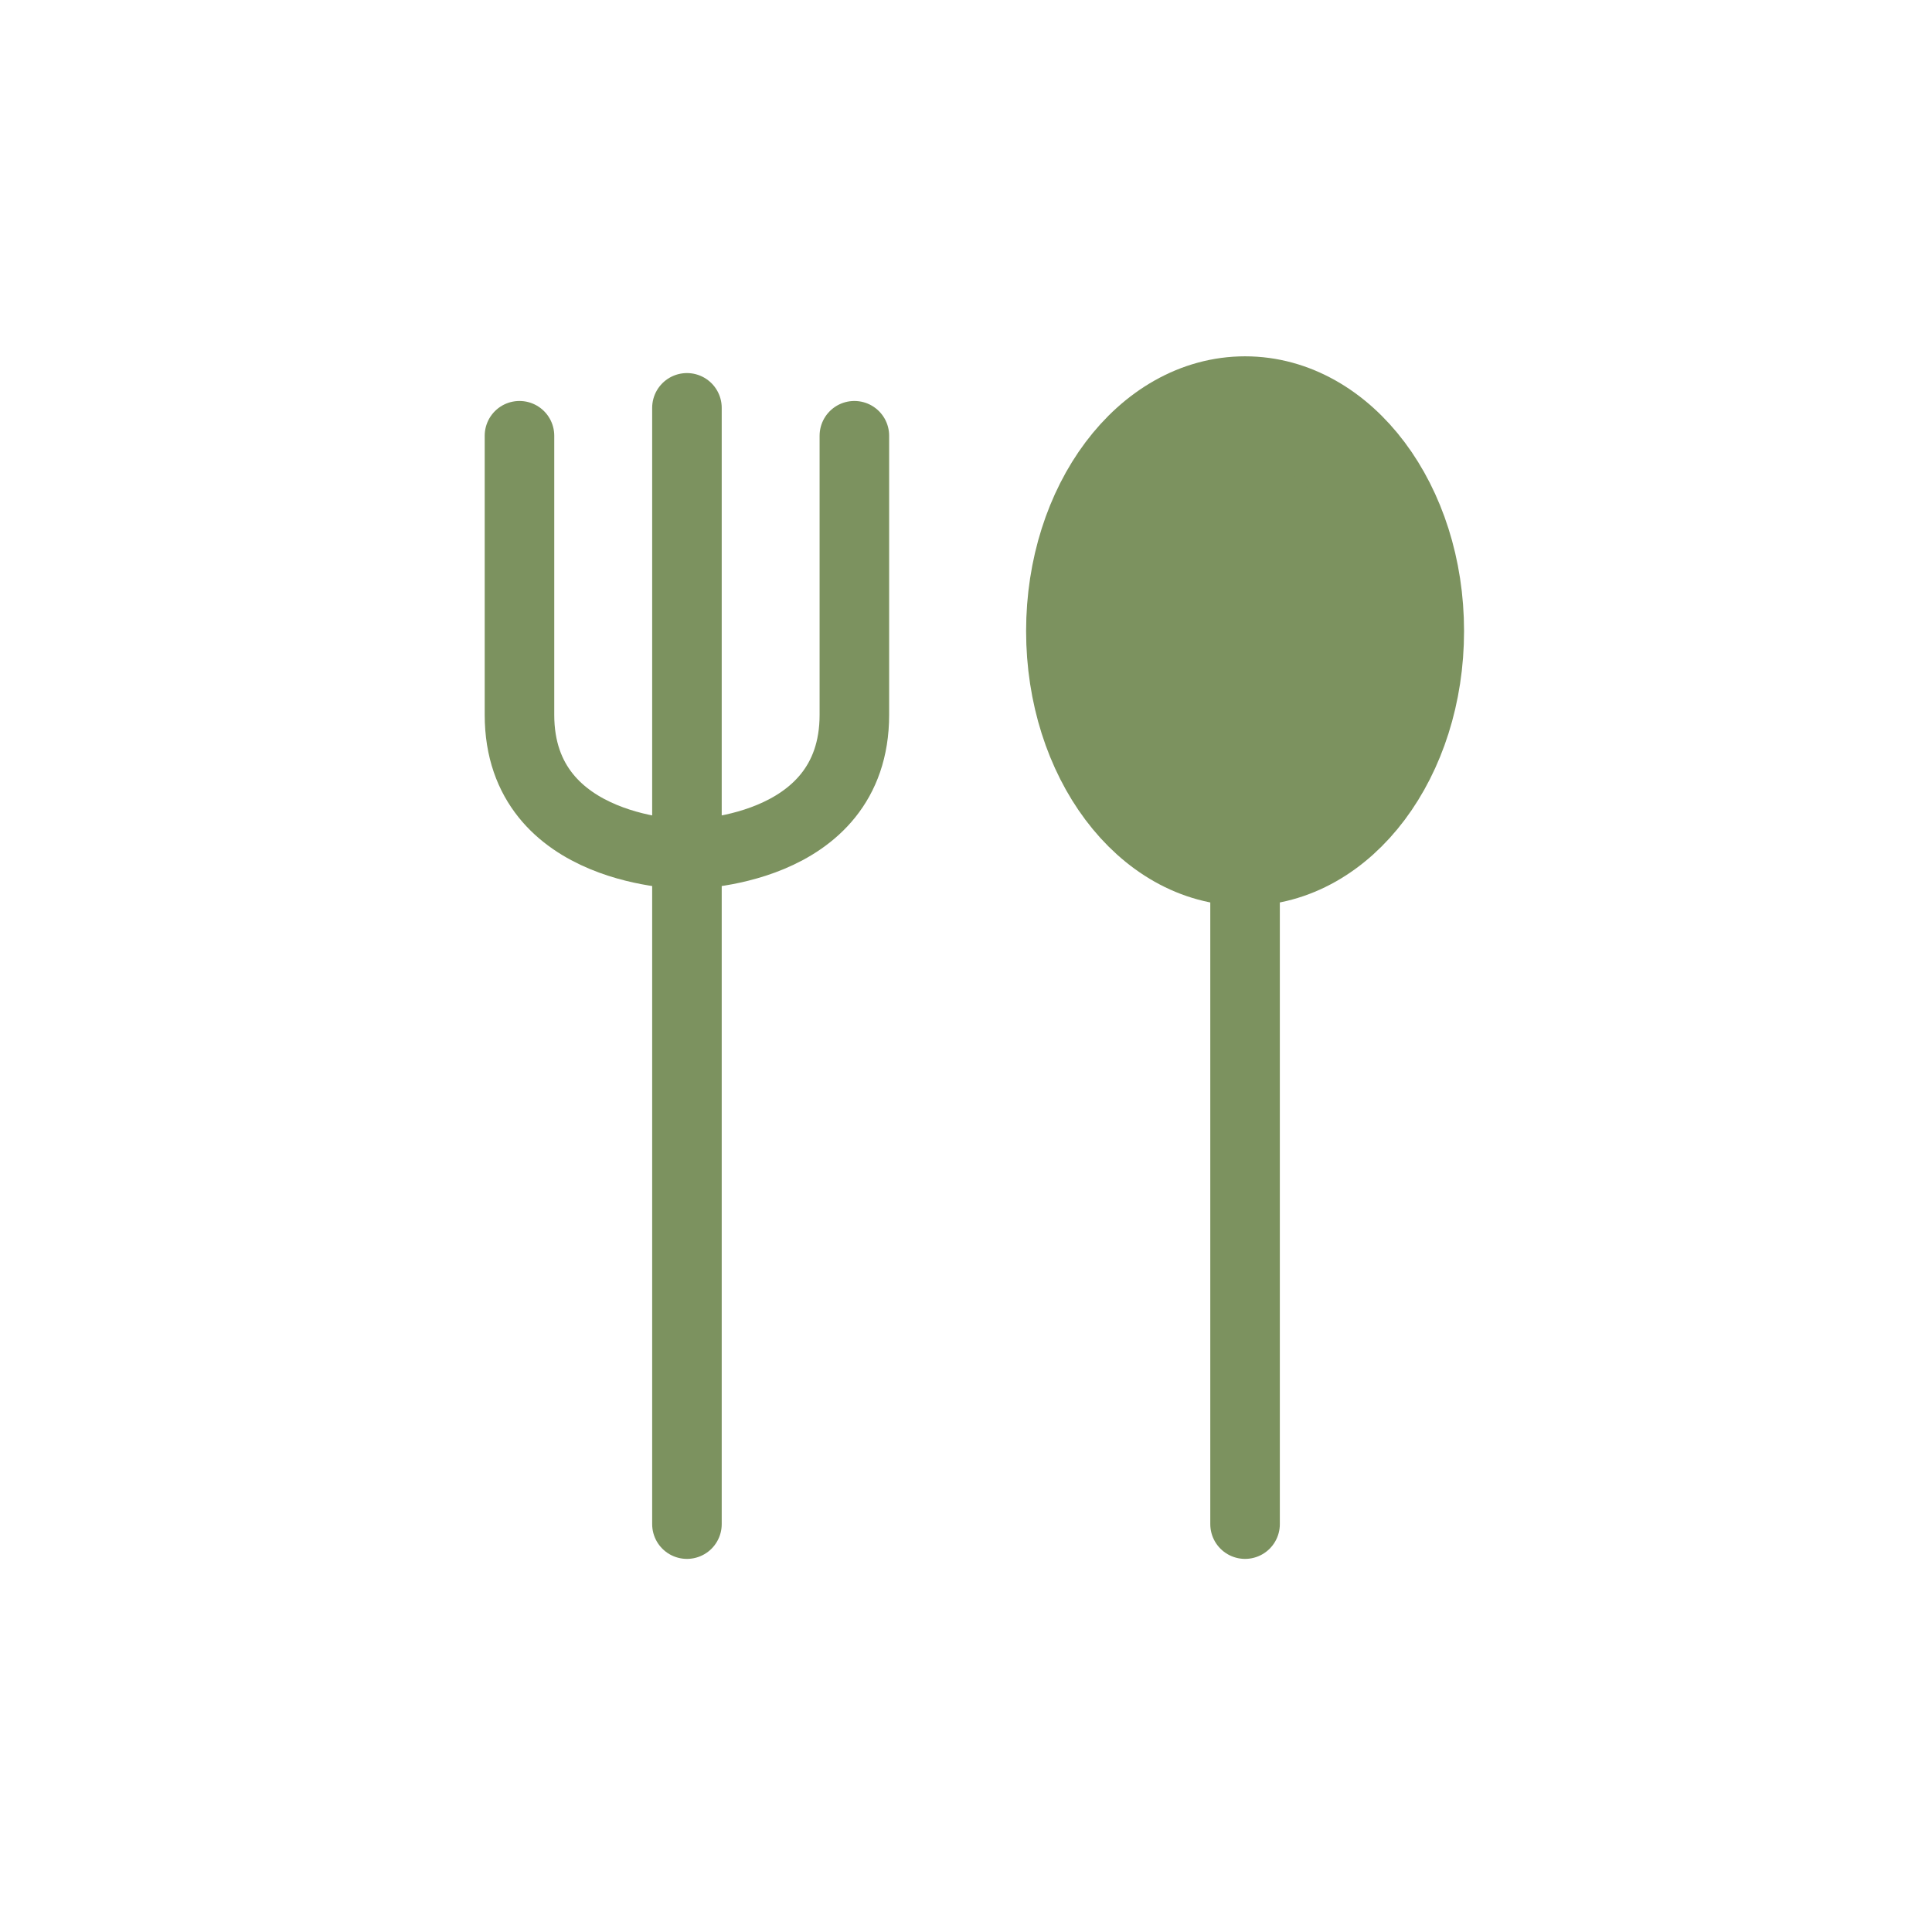 <svg width="50" height="50" viewBox="0 0 50 50" fill="none" xmlns="http://www.w3.org/2000/svg">
<path d="M17.778 10.555V39.444M13.444 11.277V18.499C13.444 22.11 17.778 22.11 17.778 22.11C17.778 22.11 22.111 22.11 22.111 18.499V11.277M32.222 22.11V39.444" stroke="#7C925F" stroke-width="1.8" stroke-linecap="round" stroke-linejoin="round"/>
<path d="M36.556 16.332C36.556 19.523 34.616 22.11 32.222 22.11C29.829 22.11 27.889 19.523 27.889 16.332C27.889 13.142 29.829 10.555 32.222 10.555C34.616 10.555 36.556 13.142 36.556 16.332Z" fill="#7C925F" stroke="#7C925F" stroke-width="2.667" stroke-linecap="round" stroke-linejoin="round"/>
</svg>
